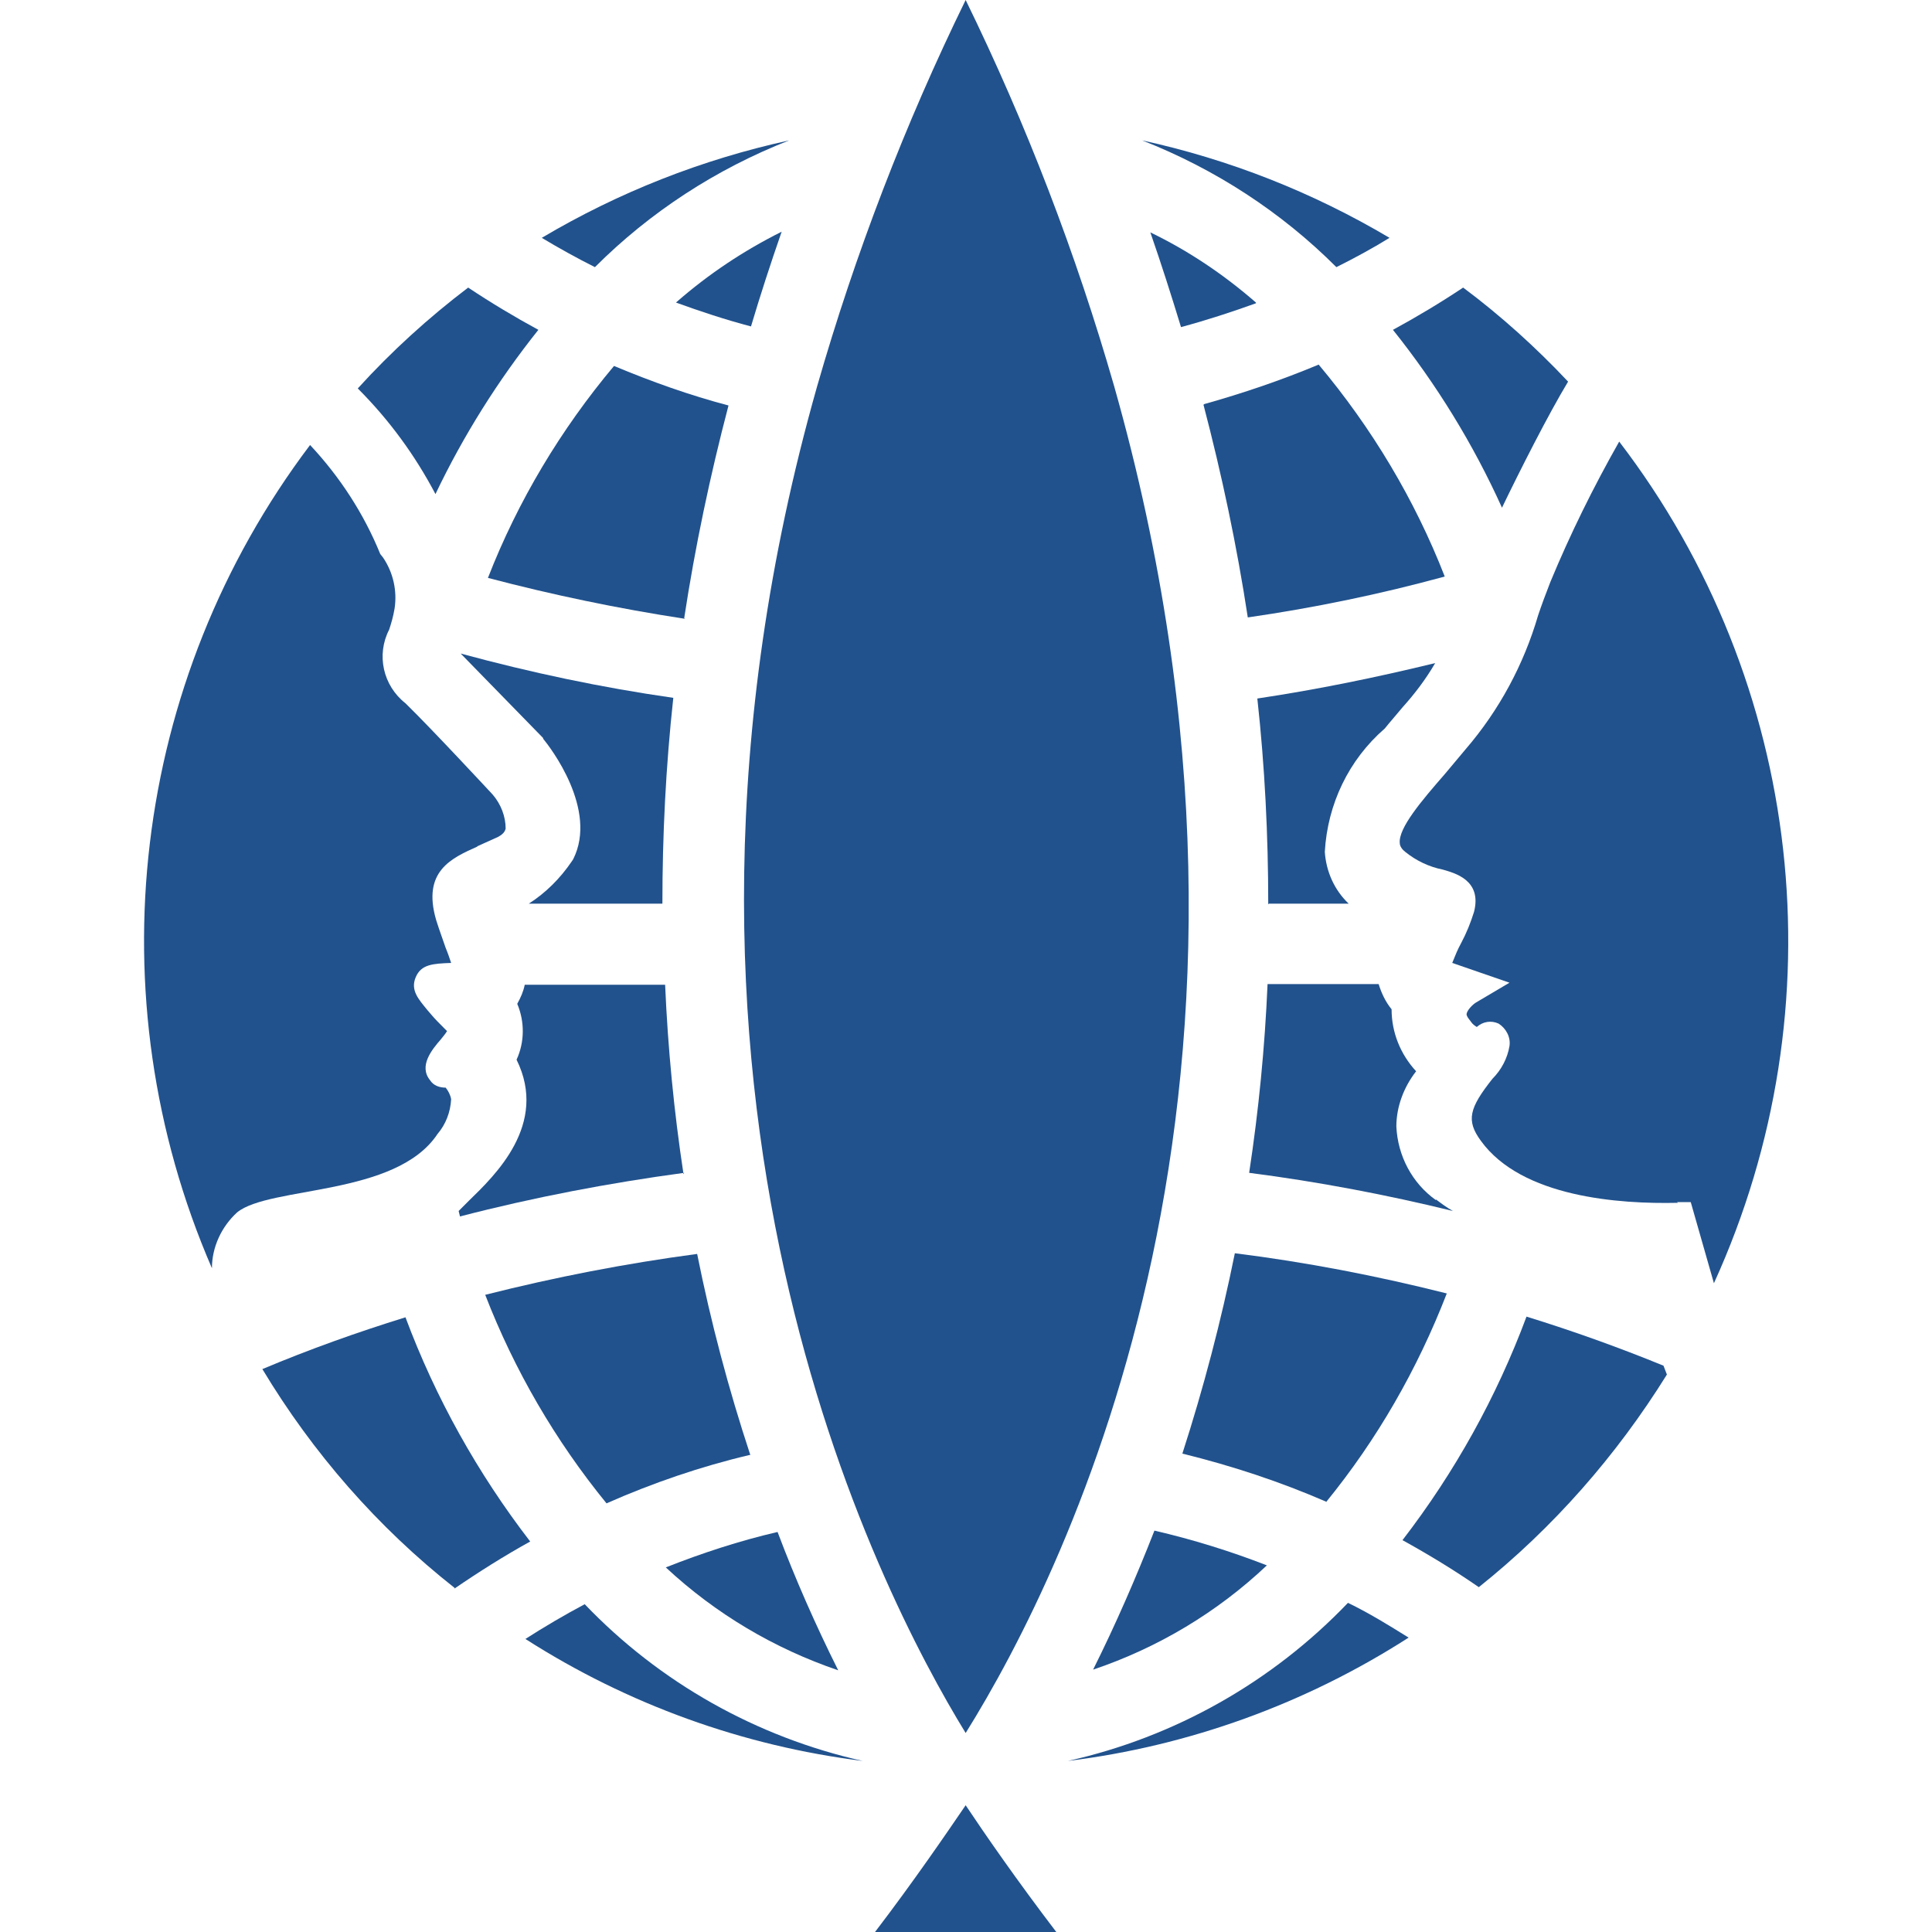 <?xml version="1.0" encoding="UTF-8"?>
<svg xmlns="http://www.w3.org/2000/svg" xmlns:xlink="http://www.w3.org/1999/xlink" version="1.1" viewBox="0 0 283.5 283.5">
  <defs>
    <style>
      .cls-1 {
        fill: none;
      }

      .cls-2 {
        fill: #21528d;
      }

      .cls-3 {
        clip-path: url(#clippath);
      }
    </style>
    <clipPath id="clippath">
      <rect class="cls-1" x="21.1" width="241.4" height="283.5"/>
    </clipPath>
  </defs>
  <!-- Generator: Adobe Illustrator 28.7.1, SVG Export Plug-In . SVG Version: 1.2.0 Build 142)  -->
  <g>
    <g id="Ebene_1">
      <g id="Gruppe_645">
        <g class="cls-3">
          <g id="Gruppe_643">
            <path id="Pfad_824" class="cls-2" d="M246.1,176.4h2l3.4,11.9c18.5-40.6,13.2-88.1-13.9-123.5h0c-3.8,6.7-7.2,13.6-10.1,20.6-.7,1.8-1.3,3.4-1.8,4.9-2.1,7.2-5.7,13.9-10.6,19.6-1.1,1.3-2.1,2.5-3.1,3.7-3.4,3.9-6.8,7.9-6.6,10.1,0,.5.4,1,.8,1.3,1.6,1.3,3.5,2.2,5.5,2.6,1.7.5,5.8,1.5,4.6,6.2-.5,1.6-1.1,3.1-1.9,4.6-.5.9-.9,1.9-1.3,2.9l8.4,2.9-4.9,2.9c-.5.3-1.3,1.1-1.4,1.7,0,.4.5.9.7,1.2.2.3.5.5.8.7.9-.8,2.1-1,3.2-.5,1.1.7,1.8,2,1.6,3.3-.3,1.8-1.2,3.5-2.5,4.8-3.4,4.3-3.9,6.1-1.7,9.1,6,8.3,20.3,9.3,28.9,9.1"/>
            <path id="Pfad_825" class="cls-2" d="M70,124.2c.9-.4,2-.9,3.1-1.4.9-.5,1-.9,1.1-1.2,0-1.8-.7-3.6-1.9-5,0,0-8.9-9.6-12.8-13.4-3.3-2.6-4.3-7.1-2.4-10.8.3-.9.6-1.9.8-3.1.4-2.6-.2-5.3-1.7-7.5l-.4-.5c-2.4-5.9-5.9-11.3-10.3-16-26.2,34.7-31.7,80.9-14.4,120.8,0-3.1,1.4-6.1,3.7-8.2,4.8-3.9,23.3-2.3,29.4-11.5,1.2-1.4,1.9-3.2,2-5.1-.1-.6-.4-1.2-.8-1.7-.9,0-1.8-.3-2.3-1.1-1.7-2.1.3-4.5,1.6-6,.3-.4.6-.7.9-1.2l-.5-.5c-.6-.6-1.3-1.3-1.8-1.9l-.6-.7c-1.3-1.6-2.5-2.9-1.7-4.8s2.5-2,5.2-2.1c-.2-.6-.5-1.5-.8-2.2-.4-1.2-.9-2.5-1.4-4.1-2.1-7.2,2.3-9.1,6.1-10.8"/>
            <path id="Pfad_826" class="cls-2" d="M171.5,51.2h0Z"/>
            <path id="Pfad_827" class="cls-2" d="M176.6,59.4c2.7,10.3,4.9,20.7,6.5,31.2,9.7-1.4,19.4-3.4,28.9-6-4.4-11.3-10.7-21.8-18.5-31.1-5.5,2.3-11.1,4.2-16.8,5.8"/>
            <path id="Pfad_828" class="cls-2" d="M184.3,44.4c-4.7-4.1-9.9-7.6-15.5-10.3,1.6,4.6,3.1,9.3,4.5,13.9,3.7-1,7.4-2.2,11-3.5"/>
            <rect id="Rechteck_873" class="cls-2" x="194.1" y="50.4" height="0"/>
            <path id="Pfad_829" class="cls-2" d="M244.6,201.7l-.5-1.3c-6.6-2.7-13.3-5.1-20.1-7.2-4.4,11.8-10.5,22.8-18.2,32.8,3.8,2.1,7.6,4.4,11.2,6.9,10.9-8.7,20.2-19.3,27.6-31.2"/>
            <path id="Pfad_830" class="cls-2" d="M169.4,224.6c-2.7,6.9-5.7,13.8-9,20.4,9.5-3.2,18.2-8.4,25.5-15.3-5.4-2.1-10.9-3.8-16.5-5.1"/>
            <path id="Pfad_831" class="cls-2" d="M197.8,235.2c-11.1,11.6-25.4,19.7-41.1,23.2,17.8-2.2,34.9-8.4,50-18.1-2.9-1.8-5.8-3.6-8.9-5.1"/>
            <path id="Pfad_832" class="cls-2" d="M196.1,39.2c2.6-1.3,5.2-2.7,7.8-4.3-11.3-6.7-23.5-11.5-36.3-14.3,10.7,4.2,20.4,10.5,28.5,18.6"/>
            <path id="Pfad_833" class="cls-2" d="M186.2,132.6h11.7c-2.1-2-3.3-4.7-3.5-7.6.4-7,3.5-13.5,8.8-18.1.8-1,1.7-2,2.6-3.1,1.8-2,3.4-4.1,4.8-6.5-8.6,2.1-17.4,3.9-26.1,5.2,1.1,10,1.6,20.1,1.6,30.2"/>
            <path id="Pfad_834" class="cls-2" d="M214.7,42.2c-3.3,2.2-6.8,4.3-10.3,6.2,6.4,8,11.8,16.8,16,26.1,2.6-5.4,6.8-13.7,9.7-18.5-4.7-5-9.9-9.7-15.4-13.8"/>
            <path id="Pfad_835" class="cls-2" d="M209,34.9"/>
            <path id="Pfad_836" class="cls-2" d="M210.7,176.1c-3.5-2.5-5.6-6.5-5.8-10.8,0-2.9,1.1-5.8,2.9-8.1-2.3-2.5-3.6-5.7-3.6-9.1-.9-1.1-1.5-2.4-1.9-3.7h-16.3c-.4,9.3-1.3,18.5-2.7,27.7,10.1,1.3,20.1,3.2,29.9,5.6-.9-.5-1.7-1.1-2.5-1.7"/>
            <path id="Pfad_837" class="cls-2" d="M194.6,220.4c7.5-9.2,13.4-19.5,17.7-30.6-10.3-2.6-20.7-4.6-31.1-5.9-2,9.9-4.6,19.8-7.7,29.4,7.3,1.8,14.3,4.1,21.2,7.1"/>
            <path id="Pfad_838" class="cls-2" d="M97.7,230c7.3,6.8,15.9,11.9,25.3,15.1-3.3-6.6-6.3-13.4-8.9-20.3-5.6,1.3-11.1,3.1-16.4,5.2"/>
            <path id="Pfad_839" class="cls-2" d="M79.5,34.9c2.5,1.5,5.2,3,7.8,4.3,8.1-8.1,17.8-14.4,28.5-18.6-12.8,2.8-25,7.6-36.3,14.3"/>
            <path id="Pfad_840" class="cls-2" d="M52.5,57c4.6,4.6,8.4,9.8,11.4,15.5,4.1-8.6,9.2-16.7,15.1-24.1-3.5-1.9-7-4-10.3-6.2-5.8,4.4-11.3,9.4-16.2,14.8"/>
            <path id="Pfad_841" class="cls-2" d="M122.3,21.1"/>
            <path id="Pfad_842" class="cls-2" d="M66.7,233.1c3.5-2.4,7.3-4.8,11.1-6.9-7.7-10-13.9-21.1-18.3-32.9-7.1,2.2-14.1,4.7-21,7.6,7.4,12.3,16.9,23.2,28.2,32.1"/>
            <path id="Pfad_843" class="cls-2" d="M132.4,256.8"/>
            <path id="Pfad_844" class="cls-2" d="M99.2,44.4c3.6,1.3,7.2,2.5,11,3.5,1.4-4.7,2.9-9.3,4.5-13.9-5.6,2.8-10.7,6.2-15.4,10.3"/>
            <path id="Pfad_845" class="cls-2" d="M85.8,235.4c-3,1.6-5.9,3.3-8.7,5.1,15,9.6,31.9,15.7,49.5,17.9-15.6-3.5-29.8-11.5-40.8-23"/>
            <path id="Pfad_846" class="cls-2" d="M100.4,90.7c1.6-10.5,3.8-20.9,6.5-31.2-5.7-1.5-11.3-3.5-16.8-5.8-7.8,9.3-14.1,19.8-18.5,31.1,9.5,2.5,19.1,4.5,28.9,6"/>
            <path id="Pfad_847" class="cls-2" d="M34.6,199.7"/>
            <path id="Pfad_848" class="cls-2" d="M110.1,213.5c-3.2-9.7-5.8-19.5-7.8-29.5-10.5,1.4-20.8,3.4-31.1,6,4.3,11.1,10.3,21.4,17.8,30.6,6.8-3,13.8-5.4,21-7.1"/>
            <path id="Pfad_849" class="cls-2" d="M100.3,172.3c-1.4-9.2-2.3-18.5-2.7-27.8h-20.6c-.2,1-.6,1.9-1.1,2.8,1.1,2.6,1.1,5.6-.1,8.2,4.7,9.5-3.2,17-7,20.7-.5.5-1.1,1.1-1.5,1.5l.2.8c10.8-2.8,21.8-4.9,32.9-6.4"/>
            <path id="Pfad_850" class="cls-2" d="M79.7,108.4c1,1.2,8.1,10.4,4.4,17.7l-.2.3c-1.7,2.5-3.8,4.6-6.3,6.2h19.6c0-10.1.5-20.1,1.6-30.2-10.5-1.5-20.9-3.7-31.2-6.5l12.1,12.4Z"/>
            <path id="Pfad_851" class="cls-2" d="M151,256.8"/>
            <path id="Pfad_852" class="cls-2" d="M128.4,283.5c5.8-7.6,10.5-14.5,13.3-18.6,2.8,4.2,7.5,11,13.3,18.6h-26.6Z"/>
            <path id="Pfad_853" class="cls-2" d="M141.7,0c-8.9,18.2-16.2,37.2-21.8,56.7-29.2,103,9.1,176.9,21.8,197.6,15.1-24.2,50.6-95.9,21.8-197.6-5.6-19.5-12.9-38.5-21.8-56.7"/>
          </g>
        </g>
      </g>
    </g>
  </g>
</svg>